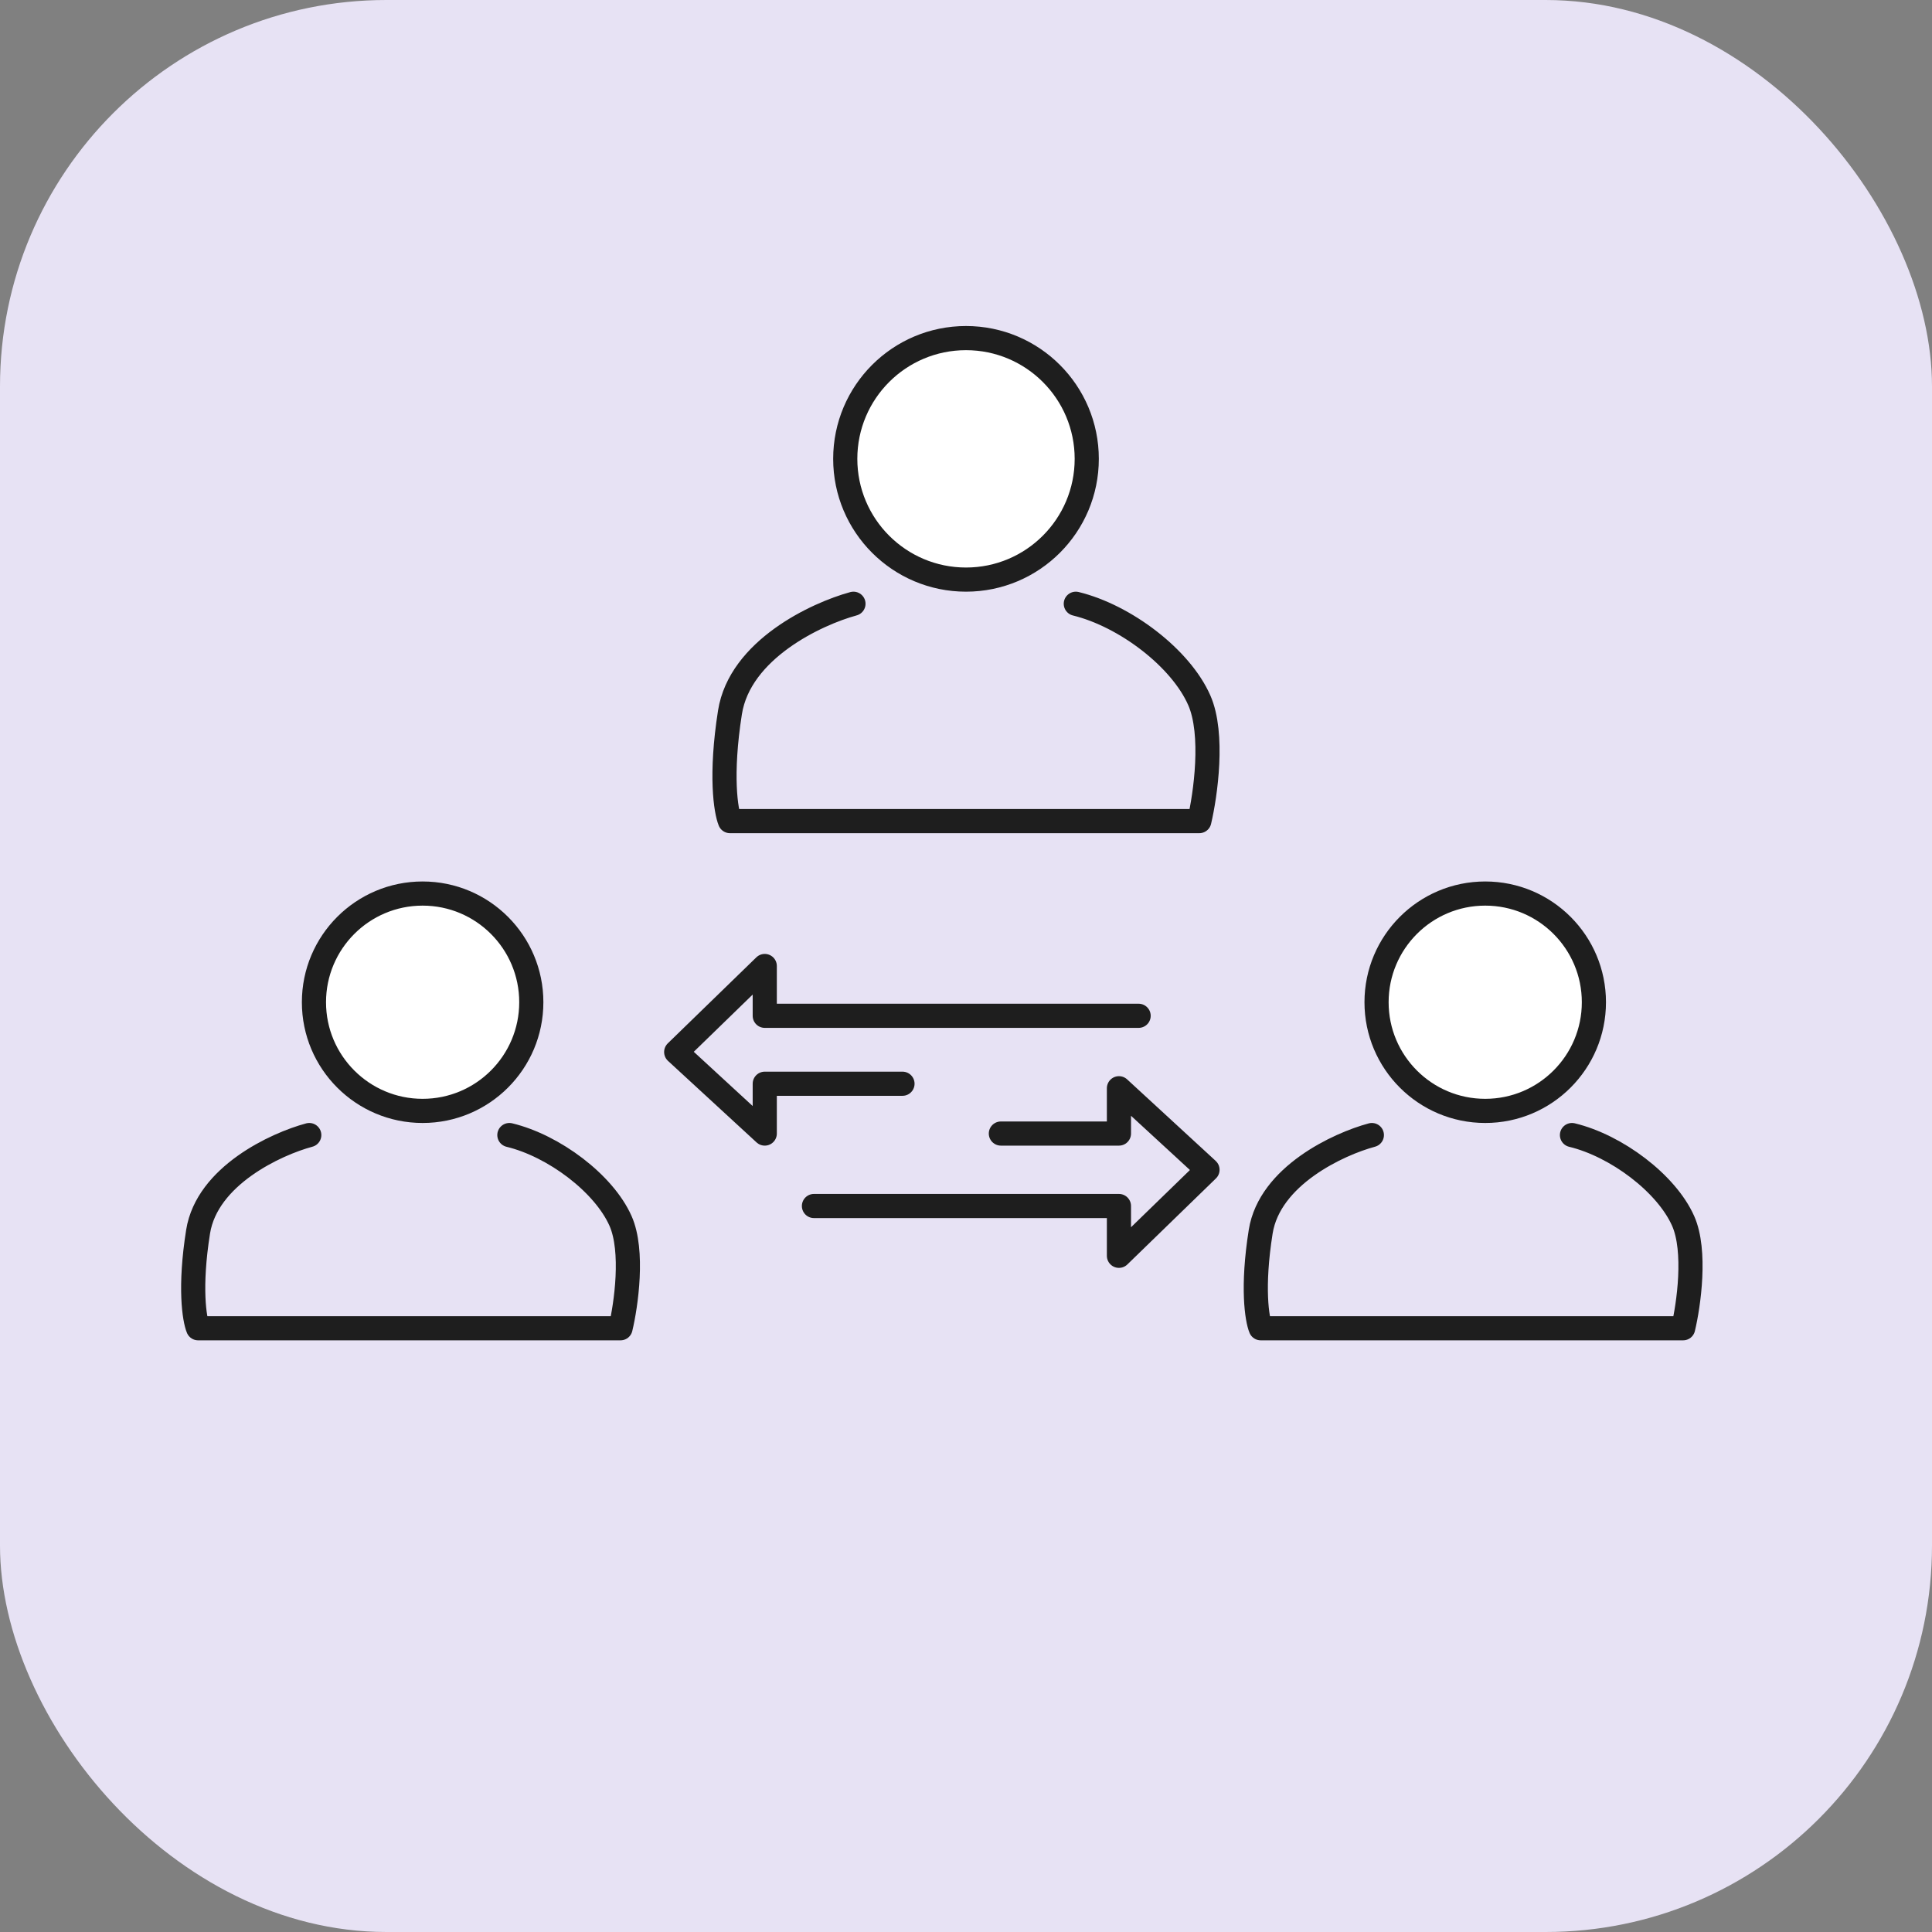 <svg width="80" height="80" viewBox="0 0 80 80" fill="none" xmlns="http://www.w3.org/2000/svg">
<rect x="0" y="0" width="80" height="80" fill="#808080" stroke="none"/>
<rect width="80" height="80" rx="16" fill="#E7E2F4"/>
<path d="M35.34 25C33.806 25.417 30.635 26.9 30.226 29.5C29.817 32.1 30.055 33.583 30.226 34H49.661C49.917 32.917 50.275 30.4 49.661 29C48.894 27.25 46.592 25.5 44.547 25" stroke="#1E1E1E" stroke-linecap="round" stroke-linejoin="round"/>
<path d="M12.806 47C11.425 47.37 8.572 48.689 8.203 51C7.835 53.311 8.05 54.63 8.203 55H25.695C25.925 54.037 26.247 51.8 25.695 50.556C25.005 49 22.933 47.444 21.092 47" stroke="#1E1E1E" stroke-linecap="round" stroke-linejoin="round"/>
<path d="M56.806 47C55.425 47.37 52.572 48.689 52.203 51C51.835 53.311 52.05 54.63 52.203 55H69.695C69.925 54.037 70.247 51.8 69.695 50.556C69.004 49 66.933 47.444 65.092 47" stroke="#1E1E1E" stroke-linecap="round" stroke-linejoin="round"/>
<path d="M47.148 42.062H31.667V40L28 43.562L31.667 46.938V44.875H37.37M41.444 46.938H46.333V45.062L50 48.438L46.333 52V49.938H33.704" stroke="#1E1E1E" stroke-linecap="round" stroke-linejoin="round"/>
<circle cx="40" cy="19" r="5" fill="white" stroke="#1E1E1E"/>
<circle cx="17.5" cy="41.5" r="4.5" fill="white" stroke="#1E1E1E"/>
<circle cx="61.5" cy="41.5" r="4.5" fill="white" stroke="#1E1E1E"/>
</svg>
